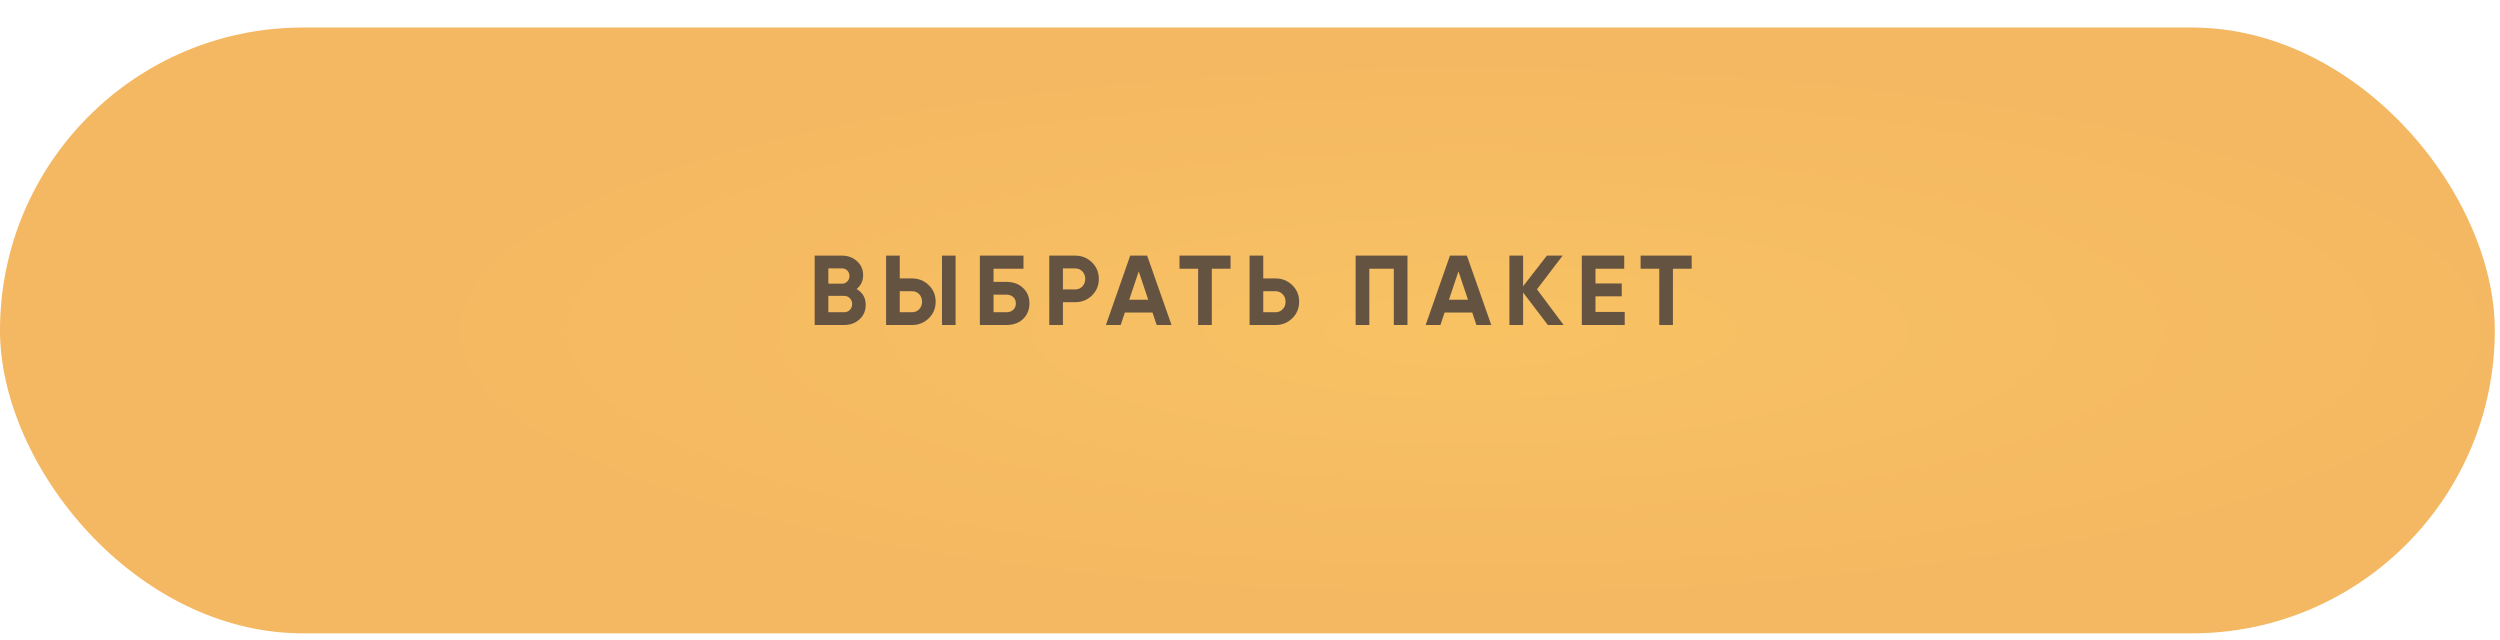 <?xml version="1.0" encoding="UTF-8"?> <svg xmlns="http://www.w3.org/2000/svg" width="293" height="75" viewBox="0 0 293 75" fill="none"> <g filter="url(#filter0_d_226_506)"> <rect width="292.391" height="71" rx="35.5" fill="url(#paint0_radial_226_506)"></rect> </g> <path d="M100.393 33.874C101.106 34.285 101.462 34.904 101.462 35.733C101.462 36.422 101.218 36.988 100.73 37.429C100.242 37.871 99.642 38.092 98.929 38.092H95.479V29.959H98.685C99.375 29.959 99.959 30.176 100.44 30.609C100.92 31.043 101.16 31.589 101.16 32.248C101.16 32.922 100.904 33.464 100.393 33.874ZM98.685 31.458H97.082V33.247H98.685C98.933 33.247 99.138 33.162 99.301 32.991C99.471 32.821 99.557 32.608 99.557 32.352C99.557 32.097 99.475 31.884 99.313 31.713C99.15 31.543 98.941 31.458 98.685 31.458ZM97.082 36.593H98.929C99.2 36.593 99.425 36.504 99.603 36.326C99.781 36.14 99.87 35.907 99.87 35.629C99.87 35.357 99.781 35.133 99.603 34.955C99.425 34.769 99.2 34.676 98.929 34.676H97.082V36.593ZM106.882 38.092H103.849V29.959H105.452V32.631H106.882C107.656 32.631 108.314 32.894 108.857 33.421C109.391 33.948 109.658 34.594 109.658 35.361C109.658 36.128 109.391 36.775 108.857 37.301C108.314 37.828 107.656 38.092 106.882 38.092ZM111.994 38.092H110.402V29.959H111.994V38.092ZM105.452 34.13V36.593H106.882C107.222 36.593 107.505 36.477 107.73 36.244C107.954 36.012 108.067 35.718 108.067 35.361C108.067 35.005 107.954 34.711 107.73 34.478C107.505 34.246 107.222 34.13 106.882 34.13H105.452ZM116.444 33.038H117.954C118.752 33.038 119.399 33.274 119.895 33.746C120.398 34.211 120.65 34.815 120.65 35.559C120.65 36.302 120.398 36.914 119.895 37.395C119.399 37.859 118.752 38.092 117.954 38.092H114.841V29.959H119.953V31.492H116.444V33.038ZM116.444 36.593H117.954C118.28 36.593 118.543 36.5 118.744 36.314C118.953 36.128 119.058 35.876 119.058 35.559C119.058 35.241 118.953 34.993 118.744 34.815C118.543 34.629 118.28 34.536 117.954 34.536H116.444V36.593ZM122.973 29.959H126.005C126.78 29.959 127.438 30.222 127.98 30.749C128.515 31.276 128.782 31.922 128.782 32.689C128.782 33.456 128.515 34.103 127.98 34.629C127.438 35.156 126.78 35.419 126.005 35.419H124.576V38.092H122.973V29.959ZM124.576 33.921H126.005C126.346 33.921 126.629 33.804 126.853 33.572C127.078 33.332 127.19 33.038 127.19 32.689C127.19 32.333 127.078 32.038 126.853 31.806C126.629 31.574 126.346 31.458 126.005 31.458H124.576V33.921ZM137.305 38.092H135.562L135.074 36.628H131.832L131.344 38.092H129.613L132.46 29.959H134.446L137.305 38.092ZM133.459 31.806L132.344 35.129H134.574L133.459 31.806ZM138.236 29.959H144.22V31.492H142.024V38.092H140.42V31.492H138.236V29.959ZM148.054 32.631H149.483C150.258 32.631 150.916 32.894 151.458 33.421C151.993 33.948 152.26 34.594 152.26 35.361C152.26 36.128 151.993 36.775 151.458 37.301C150.916 37.828 150.258 38.092 149.483 38.092H146.451V29.959H148.054V32.631ZM148.054 36.593H149.483C149.824 36.593 150.107 36.477 150.331 36.244C150.556 36.012 150.668 35.718 150.668 35.361C150.668 35.013 150.556 34.722 150.331 34.49C150.107 34.25 149.824 34.13 149.483 34.13H148.054V36.593ZM158.88 29.959H164.957V38.092H163.353V31.492H160.484V38.092H158.88V29.959ZM174.778 38.092H173.035L172.547 36.628H169.306L168.818 38.092H167.086L169.933 29.959H171.92L174.778 38.092ZM170.932 31.806L169.817 35.129H172.047L170.932 31.806ZM180.133 33.909L183.259 38.092H181.411L178.507 34.281V38.092H176.903V29.959H178.507V33.549L181.295 29.959H183.142L180.133 33.909ZM186.991 34.734V36.558H190.418V38.092H185.387V29.959H190.36V31.492H186.991V33.224H190.07V34.734H186.991ZM192.28 29.959H198.264V31.492H196.068V38.092H194.464V31.492H192.28V29.959Z" fill="#655342"></path> <defs> <filter id="filter0_d_226_506" x="0" y="0" width="292.391" height="74.227" filterUnits="userSpaceOnUse" color-interpolation-filters="sRGB"> <feFlood flood-opacity="0" result="BackgroundImageFix"></feFlood> <feColorMatrix in="SourceAlpha" type="matrix" values="0 0 0 0 0 0 0 0 0 0 0 0 0 0 0 0 0 0 127 0" result="hardAlpha"></feColorMatrix> <feOffset dy="3.227"></feOffset> <feColorMatrix type="matrix" values="0 0 0 0 0.65 0 0 0 0 0.488 0 0 0 0 0.265 0 0 0 1 0"></feColorMatrix> <feBlend mode="normal" in2="BackgroundImageFix" result="effect1_dropShadow_226_506"></feBlend> <feBlend mode="normal" in="SourceGraphic" in2="effect1_dropShadow_226_506" result="shape"></feBlend> </filter> <radialGradient id="paint0_radial_226_506" cx="0" cy="0" r="1" gradientUnits="userSpaceOnUse" gradientTransform="translate(172.302 35.5) rotate(90) scale(35.5 136.828)"> <stop stop-color="#F8C263"></stop> <stop offset="1" stop-color="#F4B762"></stop> </radialGradient> </defs> </svg> 